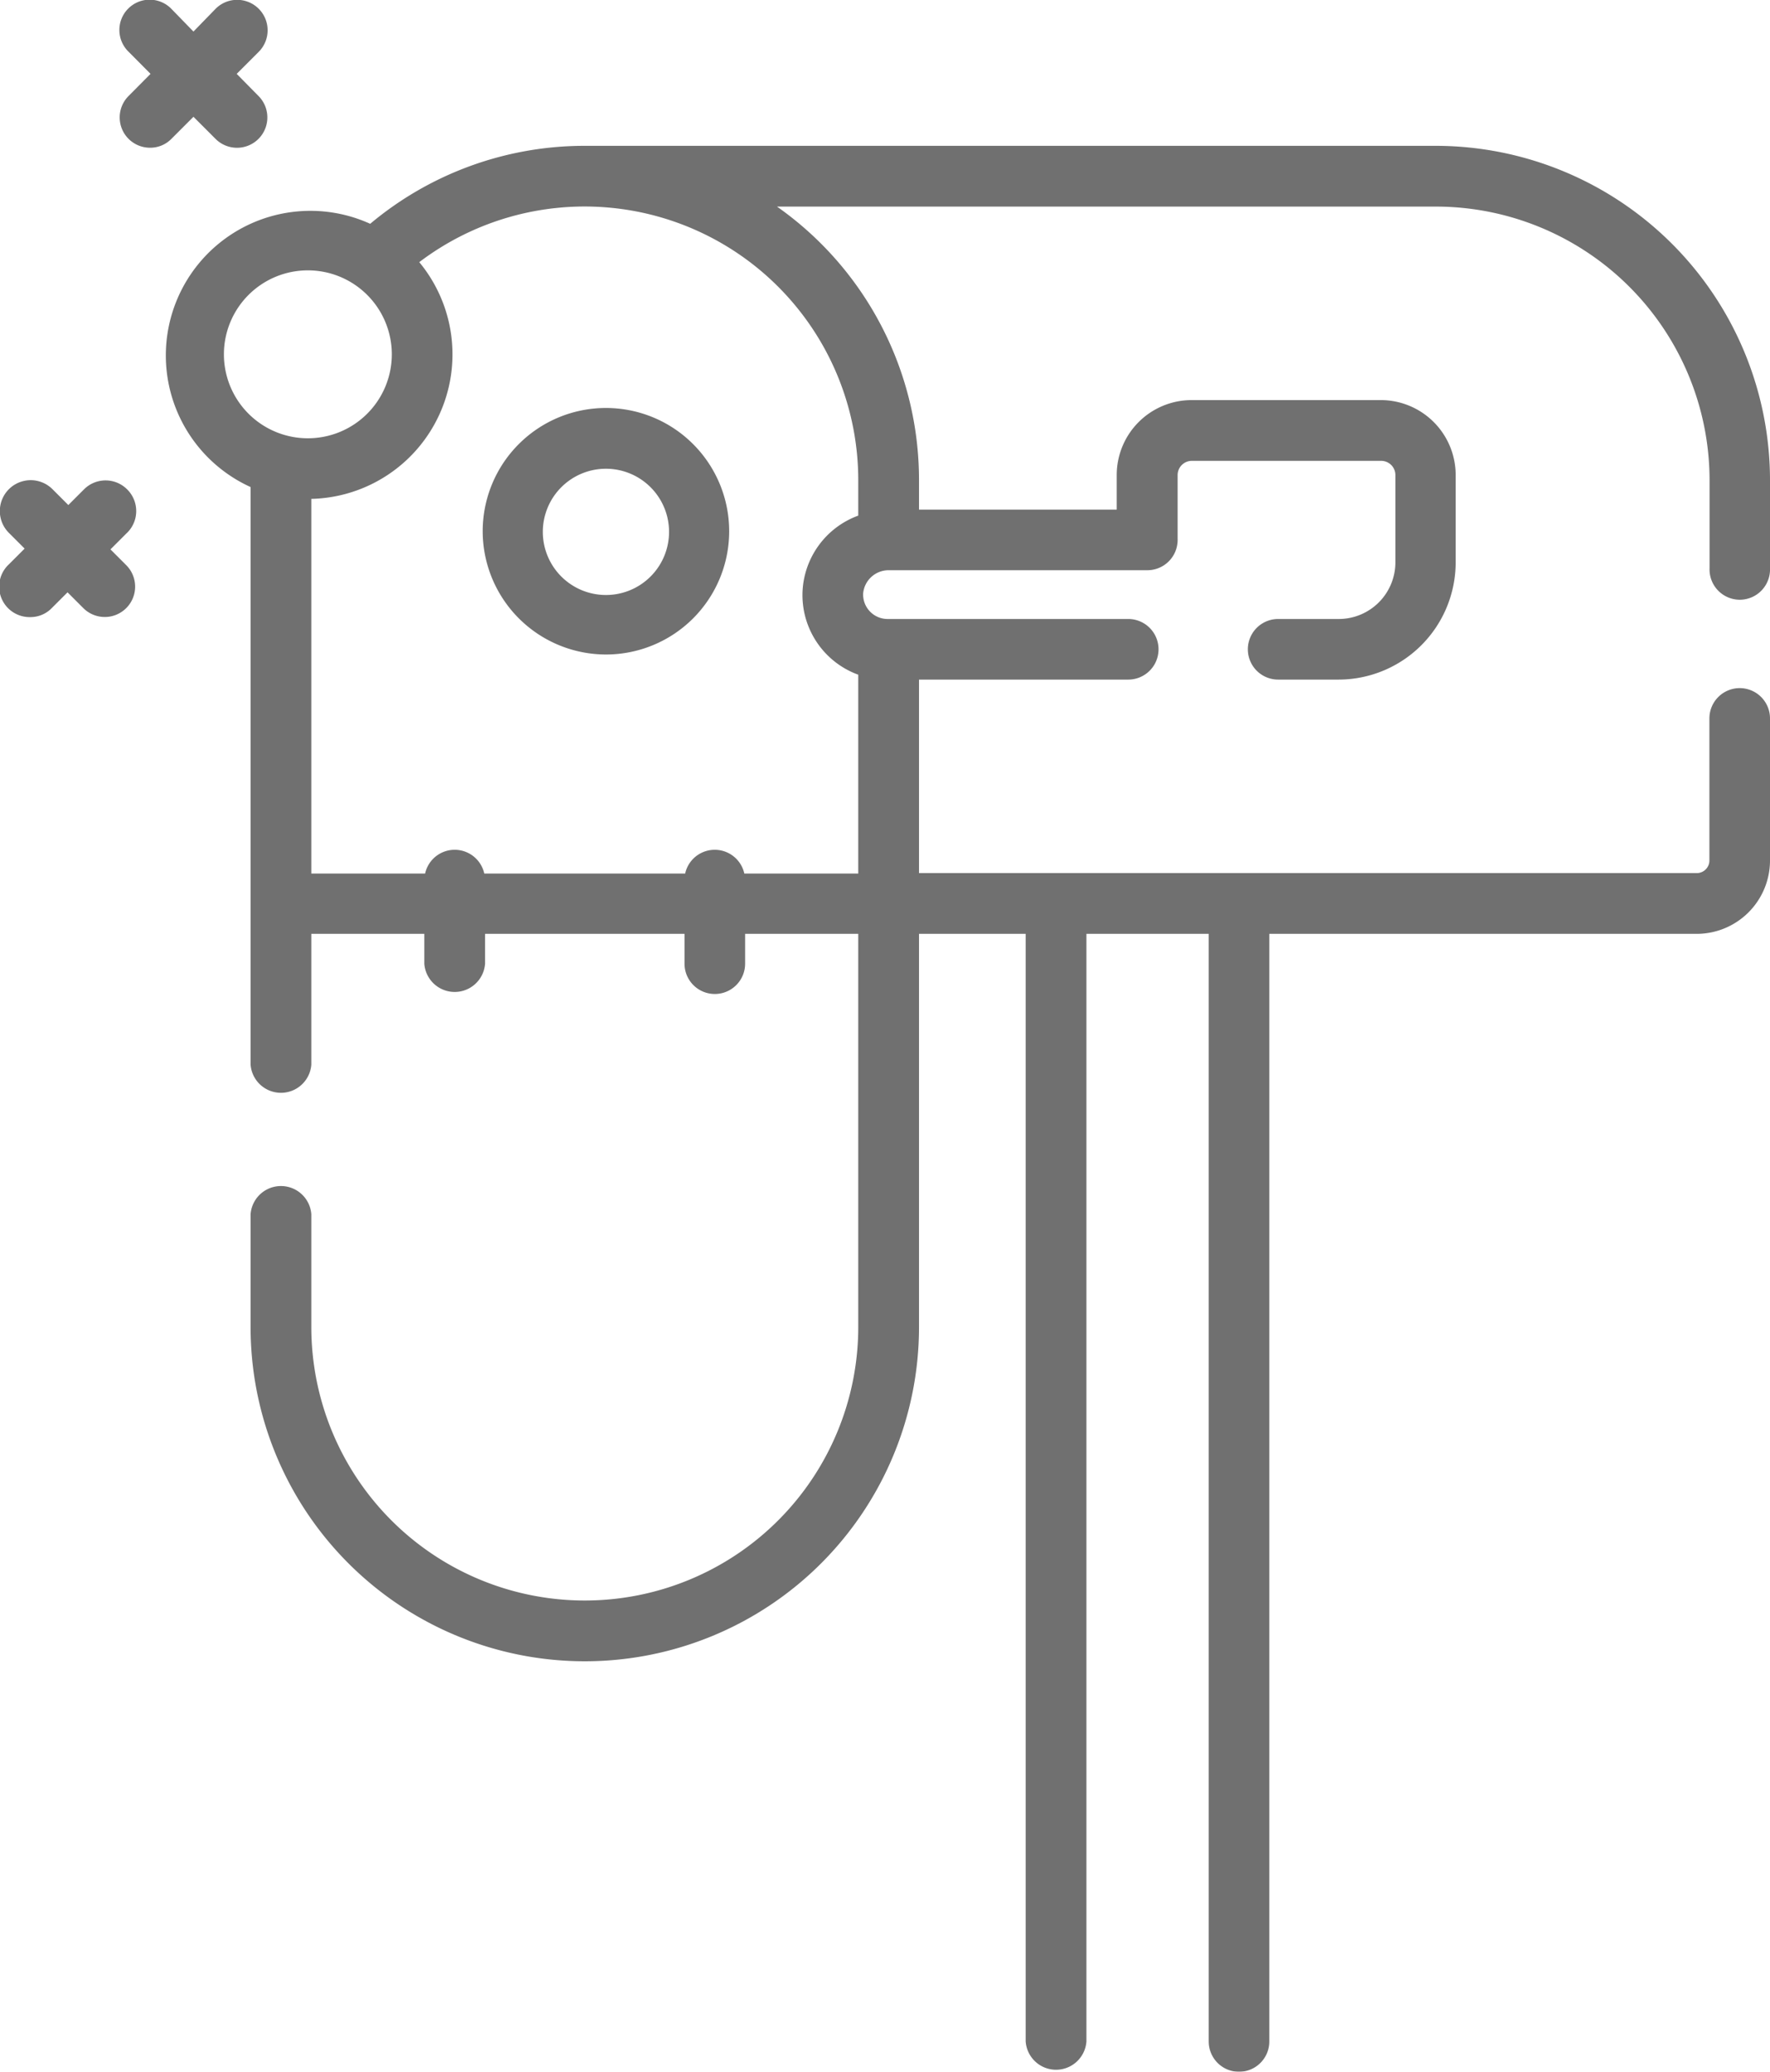 <svg xmlns="http://www.w3.org/2000/svg" viewBox="0 0 112.17 131.27"><defs><style>.cls-1{opacity:0.7;}.cls-2{fill:#333;}</style></defs><title>Asset 2</title><g id="Layer_2" data-name="Layer 2"><g id="Layer_1-2" data-name="Layer 1"><g class="cls-1"><path class="cls-2" d="M110.25,38A1.92,1.92,0,0,0,112.17,36V30.42A21.2,21.2,0,0,0,91,9.24H37.06a21.14,21.14,0,0,0-13.6,4.94,9.16,9.16,0,1,0-7.58,16.68V67.45a1.93,1.93,0,0,0,3.85,0V59.17h7.16v1.89a1.93,1.93,0,0,0,3.85,0V59.17H43.38v1.89a1.92,1.92,0,0,0,3.84,0V59.17h7.17V84.08a17.33,17.33,0,1,1-34.66,0V76.94a1.93,1.93,0,0,0-3.85,0v7.14a21.18,21.18,0,0,0,42.36,0V59.17H65v70.18a1.93,1.93,0,0,0,3.85,0V59.17H76.6v70.18a1.92,1.92,0,0,0,3.84,0V59.17h27.08a4.65,4.65,0,0,0,4.65-4.65v-9a1.92,1.92,0,1,0-3.84,0v9a.8.8,0,0,1-.81.8H58.24V43.06H71.5a1.92,1.92,0,1,0,0-3.84H56.24A1.55,1.55,0,0,1,54.7,37.6a1.62,1.62,0,0,1,1.64-1.47H72.71a1.92,1.92,0,0,0,1.92-1.92V30.09a.9.9,0,0,1,.9-.89h12a.9.9,0,0,1,.9.89v5.55a3.59,3.59,0,0,1-3.58,3.58H81a1.92,1.92,0,0,0,0,3.84h3.83a7.43,7.43,0,0,0,7.42-7.42V30.09a4.75,4.75,0,0,0-4.74-4.74h-12a4.75,4.75,0,0,0-4.74,4.74v2.2H58.24V30.42a21.17,21.17,0,0,0-9-17.33H91a17.35,17.35,0,0,1,17.34,17.33V36A1.92,1.92,0,0,0,110.25,38ZM14.19,22.45a5.32,5.32,0,1,1,5.31,5.32A5.32,5.32,0,0,1,14.19,22.45Zm40.2,8v2.22a5.38,5.38,0,0,0-3.53,4.78,5.37,5.37,0,0,0,3.53,5.3v12.6H47.17a1.92,1.92,0,0,0-3.75,0H30.69a1.92,1.92,0,0,0-3.75,0H19.73V31.61a9.16,9.16,0,0,0,6.84-15,17.34,17.34,0,0,1,27.82,13.8Z"/><path class="cls-2" d="M12.26,7.4l1.4,1.4a1.92,1.92,0,0,0,2.72-2.72L15,4.68l1.4-1.4A1.92,1.92,0,0,0,13.66.56L12.26,2,10.86.56A1.92,1.92,0,1,0,8.15,3.28l1.39,1.4L8.15,6.08A1.92,1.92,0,0,0,9.5,9.36a1.87,1.87,0,0,0,1.36-.56Z"/><path class="cls-2" d="M38.4,41.47a7.81,7.81,0,1,0-7.81-7.81A7.82,7.82,0,0,0,38.4,41.47Zm0-11.77a4,4,0,1,1-4,4A4,4,0,0,1,38.4,29.7Z"/><path class="cls-2" d="M8.05,31a1.93,1.93,0,0,0-2.72,0l-1,1-1-1A1.92,1.92,0,0,0,.56,33.76l1,1-1,1A1.93,1.93,0,0,0,1.92,39.1a1.88,1.88,0,0,0,1.36-.57l1-1,1,1a1.92,1.92,0,1,0,2.72-2.72l-1-1,1-1A1.93,1.93,0,0,0,8.05,31Z"/></g></g></g></svg>